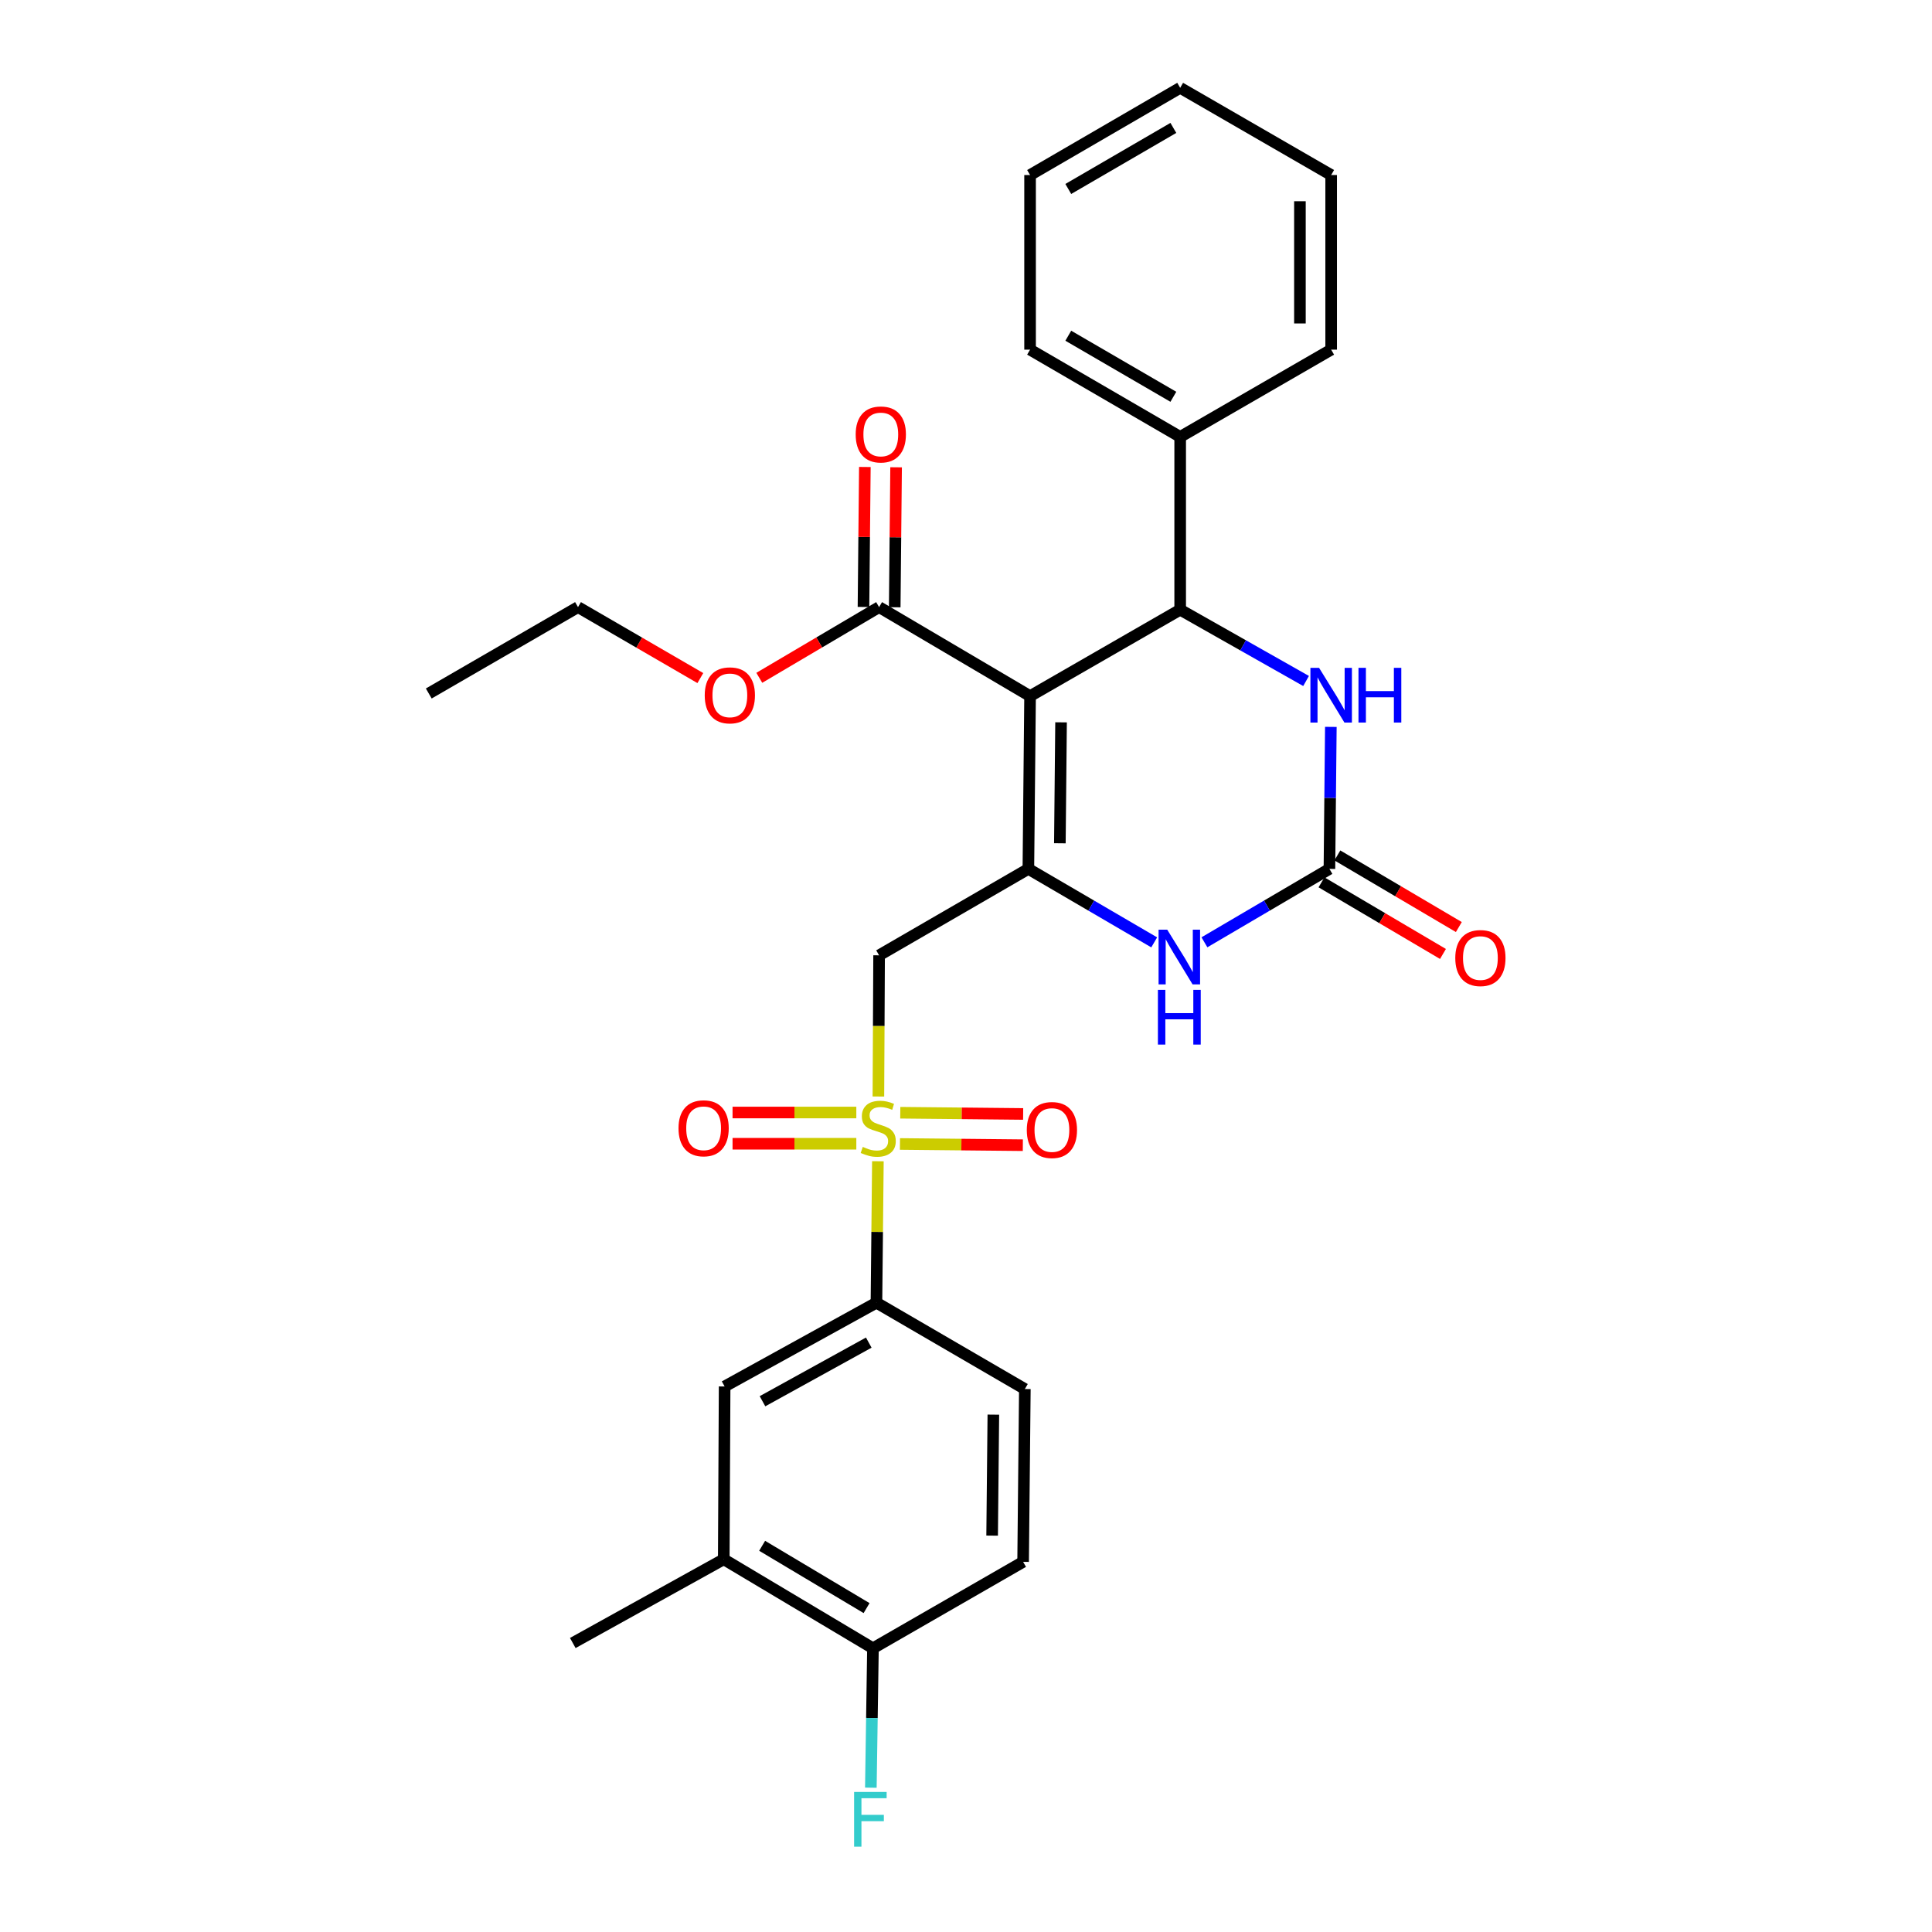 <?xml version='1.0' encoding='iso-8859-1'?>
<svg version='1.1' baseProfile='full'
              xmlns='http://www.w3.org/2000/svg'
                      xmlns:rdkit='http://www.rdkit.org/xml'
                      xmlns:xlink='http://www.w3.org/1999/xlink'
                  xml:space='preserve'
width='1000px' height='1000px' viewBox='0 0 1000 1000'>
<!-- END OF HEADER -->
<rect style='opacity:1.0;fill:#FFFFFF;stroke:none' width='1000' height='1000' x='0' y='0'> </rect>
<path class='bond-0' d='M 533.163,360.306 L 532.283,449.732' style='fill:none;fill-rule:evenodd;stroke:#000000;stroke-width:6px;stroke-linecap:butt;stroke-linejoin:miter;stroke-opacity:1' />
<path class='bond-0' d='M 549.202,373.879 L 548.585,436.477' style='fill:none;fill-rule:evenodd;stroke:#000000;stroke-width:6px;stroke-linecap:butt;stroke-linejoin:miter;stroke-opacity:1' />
<path class='bond-2' d='M 533.163,360.306 L 610.856,315.584' style='fill:none;fill-rule:evenodd;stroke:#000000;stroke-width:6px;stroke-linecap:butt;stroke-linejoin:miter;stroke-opacity:1' />
<path class='bond-7' d='M 533.163,360.306 L 455.021,314.236' style='fill:none;fill-rule:evenodd;stroke:#000000;stroke-width:6px;stroke-linecap:butt;stroke-linejoin:miter;stroke-opacity:1' />
<path class='bond-3' d='M 532.283,449.732 L 455.021,494.472' style='fill:none;fill-rule:evenodd;stroke:#000000;stroke-width:6px;stroke-linecap:butt;stroke-linejoin:miter;stroke-opacity:1' />
<path class='bond-5' d='M 532.283,449.732 L 564.849,468.75' style='fill:none;fill-rule:evenodd;stroke:#000000;stroke-width:6px;stroke-linecap:butt;stroke-linejoin:miter;stroke-opacity:1' />
<path class='bond-5' d='M 564.849,468.75 L 597.414,487.769' style='fill:none;fill-rule:evenodd;stroke:#0000FF;stroke-width:6px;stroke-linecap:butt;stroke-linejoin:miter;stroke-opacity:1' />
<path class='bond-1' d='M 454.654,567.56 L 454.837,531.016' style='fill:none;fill-rule:evenodd;stroke:#CCCC00;stroke-width:6px;stroke-linecap:butt;stroke-linejoin:miter;stroke-opacity:1' />
<path class='bond-1' d='M 454.837,531.016 L 455.021,494.472' style='fill:none;fill-rule:evenodd;stroke:#000000;stroke-width:6px;stroke-linecap:butt;stroke-linejoin:miter;stroke-opacity:1' />
<path class='bond-8' d='M 454.396,601.055 L 454.021,637.662' style='fill:none;fill-rule:evenodd;stroke:#CCCC00;stroke-width:6px;stroke-linecap:butt;stroke-linejoin:miter;stroke-opacity:1' />
<path class='bond-8' d='M 454.021,637.662 L 453.646,674.268' style='fill:none;fill-rule:evenodd;stroke:#000000;stroke-width:6px;stroke-linecap:butt;stroke-linejoin:miter;stroke-opacity:1' />
<path class='bond-10' d='M 465.818,592.115 L 497.619,592.433' style='fill:none;fill-rule:evenodd;stroke:#CCCC00;stroke-width:6px;stroke-linecap:butt;stroke-linejoin:miter;stroke-opacity:1' />
<path class='bond-10' d='M 497.619,592.433 L 529.42,592.75' style='fill:none;fill-rule:evenodd;stroke:#FF0000;stroke-width:6px;stroke-linecap:butt;stroke-linejoin:miter;stroke-opacity:1' />
<path class='bond-10' d='M 465.98,575.945 L 497.781,576.262' style='fill:none;fill-rule:evenodd;stroke:#CCCC00;stroke-width:6px;stroke-linecap:butt;stroke-linejoin:miter;stroke-opacity:1' />
<path class='bond-10' d='M 497.781,576.262 L 529.582,576.58' style='fill:none;fill-rule:evenodd;stroke:#FF0000;stroke-width:6px;stroke-linecap:butt;stroke-linejoin:miter;stroke-opacity:1' />
<path class='bond-11' d='M 443.232,575.831 L 411.201,575.831' style='fill:none;fill-rule:evenodd;stroke:#CCCC00;stroke-width:6px;stroke-linecap:butt;stroke-linejoin:miter;stroke-opacity:1' />
<path class='bond-11' d='M 411.201,575.831 L 379.169,575.831' style='fill:none;fill-rule:evenodd;stroke:#FF0000;stroke-width:6px;stroke-linecap:butt;stroke-linejoin:miter;stroke-opacity:1' />
<path class='bond-11' d='M 443.232,592.002 L 411.201,592.002' style='fill:none;fill-rule:evenodd;stroke:#CCCC00;stroke-width:6px;stroke-linecap:butt;stroke-linejoin:miter;stroke-opacity:1' />
<path class='bond-11' d='M 411.201,592.002 L 379.169,592.002' style='fill:none;fill-rule:evenodd;stroke:#FF0000;stroke-width:6px;stroke-linecap:butt;stroke-linejoin:miter;stroke-opacity:1' />
<path class='bond-6' d='M 610.856,315.584 L 643.44,334.031' style='fill:none;fill-rule:evenodd;stroke:#000000;stroke-width:6px;stroke-linecap:butt;stroke-linejoin:miter;stroke-opacity:1' />
<path class='bond-6' d='M 643.44,334.031 L 676.023,352.478' style='fill:none;fill-rule:evenodd;stroke:#0000FF;stroke-width:6px;stroke-linecap:butt;stroke-linejoin:miter;stroke-opacity:1' />
<path class='bond-14' d='M 610.856,315.584 L 610.856,226.131' style='fill:none;fill-rule:evenodd;stroke:#000000;stroke-width:6px;stroke-linecap:butt;stroke-linejoin:miter;stroke-opacity:1' />
<path class='bond-4' d='M 688.109,449.732 L 688.477,412.985' style='fill:none;fill-rule:evenodd;stroke:#000000;stroke-width:6px;stroke-linecap:butt;stroke-linejoin:miter;stroke-opacity:1' />
<path class='bond-4' d='M 688.477,412.985 L 688.844,376.238' style='fill:none;fill-rule:evenodd;stroke:#0000FF;stroke-width:6px;stroke-linecap:butt;stroke-linejoin:miter;stroke-opacity:1' />
<path class='bond-13' d='M 684.003,456.697 L 715.44,475.232' style='fill:none;fill-rule:evenodd;stroke:#000000;stroke-width:6px;stroke-linecap:butt;stroke-linejoin:miter;stroke-opacity:1' />
<path class='bond-13' d='M 715.44,475.232 L 746.878,493.766' style='fill:none;fill-rule:evenodd;stroke:#FF0000;stroke-width:6px;stroke-linecap:butt;stroke-linejoin:miter;stroke-opacity:1' />
<path class='bond-13' d='M 692.216,442.767 L 723.653,461.301' style='fill:none;fill-rule:evenodd;stroke:#000000;stroke-width:6px;stroke-linecap:butt;stroke-linejoin:miter;stroke-opacity:1' />
<path class='bond-13' d='M 723.653,461.301 L 755.09,479.835' style='fill:none;fill-rule:evenodd;stroke:#FF0000;stroke-width:6px;stroke-linecap:butt;stroke-linejoin:miter;stroke-opacity:1' />
<path class='bond-29' d='M 688.109,449.732 L 655.759,468.732' style='fill:none;fill-rule:evenodd;stroke:#000000;stroke-width:6px;stroke-linecap:butt;stroke-linejoin:miter;stroke-opacity:1' />
<path class='bond-29' d='M 655.759,468.732 L 623.409,487.731' style='fill:none;fill-rule:evenodd;stroke:#0000FF;stroke-width:6px;stroke-linecap:butt;stroke-linejoin:miter;stroke-opacity:1' />
<path class='bond-16' d='M 463.106,314.316 L 463.463,278.092' style='fill:none;fill-rule:evenodd;stroke:#000000;stroke-width:6px;stroke-linecap:butt;stroke-linejoin:miter;stroke-opacity:1' />
<path class='bond-16' d='M 463.463,278.092 L 463.819,241.868' style='fill:none;fill-rule:evenodd;stroke:#FF0000;stroke-width:6px;stroke-linecap:butt;stroke-linejoin:miter;stroke-opacity:1' />
<path class='bond-16' d='M 446.936,314.157 L 447.292,277.933' style='fill:none;fill-rule:evenodd;stroke:#000000;stroke-width:6px;stroke-linecap:butt;stroke-linejoin:miter;stroke-opacity:1' />
<path class='bond-16' d='M 447.292,277.933 L 447.649,241.709' style='fill:none;fill-rule:evenodd;stroke:#FF0000;stroke-width:6px;stroke-linecap:butt;stroke-linejoin:miter;stroke-opacity:1' />
<path class='bond-19' d='M 455.021,314.236 L 424.016,332.535' style='fill:none;fill-rule:evenodd;stroke:#000000;stroke-width:6px;stroke-linecap:butt;stroke-linejoin:miter;stroke-opacity:1' />
<path class='bond-19' d='M 424.016,332.535 L 393.011,350.834' style='fill:none;fill-rule:evenodd;stroke:#FF0000;stroke-width:6px;stroke-linecap:butt;stroke-linejoin:miter;stroke-opacity:1' />
<path class='bond-9' d='M 453.646,674.268 L 375.064,717.625' style='fill:none;fill-rule:evenodd;stroke:#000000;stroke-width:6px;stroke-linecap:butt;stroke-linejoin:miter;stroke-opacity:1' />
<path class='bond-9' d='M 449.671,694.931 L 394.663,725.28' style='fill:none;fill-rule:evenodd;stroke:#000000;stroke-width:6px;stroke-linecap:butt;stroke-linejoin:miter;stroke-opacity:1' />
<path class='bond-17' d='M 453.646,674.268 L 530.459,718.963' style='fill:none;fill-rule:evenodd;stroke:#000000;stroke-width:6px;stroke-linecap:butt;stroke-linejoin:miter;stroke-opacity:1' />
<path class='bond-12' d='M 375.064,717.625 L 374.615,807.078' style='fill:none;fill-rule:evenodd;stroke:#000000;stroke-width:6px;stroke-linecap:butt;stroke-linejoin:miter;stroke-opacity:1' />
<path class='bond-21' d='M 374.615,807.078 L 296.472,850.416' style='fill:none;fill-rule:evenodd;stroke:#000000;stroke-width:6px;stroke-linecap:butt;stroke-linejoin:miter;stroke-opacity:1' />
<path class='bond-31' d='M 374.615,807.078 L 451.841,853.147' style='fill:none;fill-rule:evenodd;stroke:#000000;stroke-width:6px;stroke-linecap:butt;stroke-linejoin:miter;stroke-opacity:1' />
<path class='bond-31' d='M 394.483,800.101 L 448.541,832.349' style='fill:none;fill-rule:evenodd;stroke:#000000;stroke-width:6px;stroke-linecap:butt;stroke-linejoin:miter;stroke-opacity:1' />
<path class='bond-22' d='M 610.856,226.131 L 533.163,180.977' style='fill:none;fill-rule:evenodd;stroke:#000000;stroke-width:6px;stroke-linecap:butt;stroke-linejoin:miter;stroke-opacity:1' />
<path class='bond-22' d='M 607.328,205.376 L 552.943,173.769' style='fill:none;fill-rule:evenodd;stroke:#000000;stroke-width:6px;stroke-linecap:butt;stroke-linejoin:miter;stroke-opacity:1' />
<path class='bond-23' d='M 610.856,226.131 L 689.008,180.977' style='fill:none;fill-rule:evenodd;stroke:#000000;stroke-width:6px;stroke-linecap:butt;stroke-linejoin:miter;stroke-opacity:1' />
<path class='bond-15' d='M 451.841,853.147 L 529.561,808.416' style='fill:none;fill-rule:evenodd;stroke:#000000;stroke-width:6px;stroke-linecap:butt;stroke-linejoin:miter;stroke-opacity:1' />
<path class='bond-20' d='M 451.841,853.147 L 451.295,889.225' style='fill:none;fill-rule:evenodd;stroke:#000000;stroke-width:6px;stroke-linecap:butt;stroke-linejoin:miter;stroke-opacity:1' />
<path class='bond-20' d='M 451.295,889.225 L 450.75,925.302' style='fill:none;fill-rule:evenodd;stroke:#33CCCC;stroke-width:6px;stroke-linecap:butt;stroke-linejoin:miter;stroke-opacity:1' />
<path class='bond-18' d='M 530.459,718.963 L 529.561,808.416' style='fill:none;fill-rule:evenodd;stroke:#000000;stroke-width:6px;stroke-linecap:butt;stroke-linejoin:miter;stroke-opacity:1' />
<path class='bond-18' d='M 514.154,732.219 L 513.525,794.836' style='fill:none;fill-rule:evenodd;stroke:#000000;stroke-width:6px;stroke-linecap:butt;stroke-linejoin:miter;stroke-opacity:1' />
<path class='bond-24' d='M 362.496,350.97 L 330.836,332.603' style='fill:none;fill-rule:evenodd;stroke:#FF0000;stroke-width:6px;stroke-linecap:butt;stroke-linejoin:miter;stroke-opacity:1' />
<path class='bond-24' d='M 330.836,332.603 L 299.176,314.236' style='fill:none;fill-rule:evenodd;stroke:#000000;stroke-width:6px;stroke-linecap:butt;stroke-linejoin:miter;stroke-opacity:1' />
<path class='bond-26' d='M 533.163,180.977 L 533.163,90.599' style='fill:none;fill-rule:evenodd;stroke:#000000;stroke-width:6px;stroke-linecap:butt;stroke-linejoin:miter;stroke-opacity:1' />
<path class='bond-27' d='M 689.008,180.977 L 689.008,90.599' style='fill:none;fill-rule:evenodd;stroke:#000000;stroke-width:6px;stroke-linecap:butt;stroke-linejoin:miter;stroke-opacity:1' />
<path class='bond-27' d='M 672.837,167.421 L 672.837,104.156' style='fill:none;fill-rule:evenodd;stroke:#000000;stroke-width:6px;stroke-linecap:butt;stroke-linejoin:miter;stroke-opacity:1' />
<path class='bond-25' d='M 299.176,314.236 L 221.932,358.949' style='fill:none;fill-rule:evenodd;stroke:#000000;stroke-width:6px;stroke-linecap:butt;stroke-linejoin:miter;stroke-opacity:1' />
<path class='bond-30' d='M 533.163,90.599 L 610.856,45.455' style='fill:none;fill-rule:evenodd;stroke:#000000;stroke-width:6px;stroke-linecap:butt;stroke-linejoin:miter;stroke-opacity:1' />
<path class='bond-30' d='M 552.942,97.809 L 607.327,66.208' style='fill:none;fill-rule:evenodd;stroke:#000000;stroke-width:6px;stroke-linecap:butt;stroke-linejoin:miter;stroke-opacity:1' />
<path class='bond-28' d='M 689.008,90.599 L 610.856,45.455' style='fill:none;fill-rule:evenodd;stroke:#000000;stroke-width:6px;stroke-linecap:butt;stroke-linejoin:miter;stroke-opacity:1' />
<path  class='atom-2' d='M 446.572 593.636
Q 446.892 593.756, 448.212 594.316
Q 449.532 594.876, 450.972 595.236
Q 452.452 595.556, 453.892 595.556
Q 456.572 595.556, 458.132 594.276
Q 459.692 592.956, 459.692 590.676
Q 459.692 589.116, 458.892 588.156
Q 458.132 587.196, 456.932 586.676
Q 455.732 586.156, 453.732 585.556
Q 451.212 584.796, 449.692 584.076
Q 448.212 583.356, 447.132 581.836
Q 446.092 580.316, 446.092 577.756
Q 446.092 574.196, 448.492 571.996
Q 450.932 569.796, 455.732 569.796
Q 459.012 569.796, 462.732 571.356
L 461.812 574.436
Q 458.412 573.036, 455.852 573.036
Q 453.092 573.036, 451.572 574.196
Q 450.052 575.316, 450.092 577.276
Q 450.092 578.796, 450.852 579.716
Q 451.652 580.636, 452.772 581.156
Q 453.932 581.676, 455.852 582.276
Q 458.412 583.076, 459.932 583.876
Q 461.452 584.676, 462.532 586.316
Q 463.652 587.916, 463.652 590.676
Q 463.652 594.596, 461.012 596.716
Q 458.412 598.796, 454.052 598.796
Q 451.532 598.796, 449.612 598.236
Q 447.732 597.716, 445.492 596.796
L 446.572 593.636
' fill='#CCCC00'/>
<path  class='atom-6' d='M 604.156 481.202
L 613.436 496.202
Q 614.356 497.682, 615.836 500.362
Q 617.316 503.042, 617.396 503.202
L 617.396 481.202
L 621.156 481.202
L 621.156 509.522
L 617.276 509.522
L 607.316 493.122
Q 606.156 491.202, 604.916 489.002
Q 603.716 486.802, 603.356 486.122
L 603.356 509.522
L 599.676 509.522
L 599.676 481.202
L 604.156 481.202
' fill='#0000FF'/>
<path  class='atom-6' d='M 599.336 512.354
L 603.176 512.354
L 603.176 524.394
L 617.656 524.394
L 617.656 512.354
L 621.496 512.354
L 621.496 540.674
L 617.656 540.674
L 617.656 527.594
L 603.176 527.594
L 603.176 540.674
L 599.336 540.674
L 599.336 512.354
' fill='#0000FF'/>
<path  class='atom-7' d='M 682.748 345.67
L 692.028 360.67
Q 692.948 362.15, 694.428 364.83
Q 695.908 367.51, 695.988 367.67
L 695.988 345.67
L 699.748 345.67
L 699.748 373.99
L 695.868 373.99
L 685.908 357.59
Q 684.748 355.67, 683.508 353.47
Q 682.308 351.27, 681.948 350.59
L 681.948 373.99
L 678.268 373.99
L 678.268 345.67
L 682.748 345.67
' fill='#0000FF'/>
<path  class='atom-7' d='M 703.148 345.67
L 706.988 345.67
L 706.988 357.71
L 721.468 357.71
L 721.468 345.67
L 725.308 345.67
L 725.308 373.99
L 721.468 373.99
L 721.468 360.91
L 706.988 360.91
L 706.988 373.99
L 703.148 373.99
L 703.148 345.67
' fill='#0000FF'/>
<path  class='atom-11' d='M 531.465 584.895
Q 531.465 578.095, 534.825 574.295
Q 538.185 570.495, 544.465 570.495
Q 550.745 570.495, 554.105 574.295
Q 557.465 578.095, 557.465 584.895
Q 557.465 591.775, 554.065 595.695
Q 550.665 599.575, 544.465 599.575
Q 538.225 599.575, 534.825 595.695
Q 531.465 591.815, 531.465 584.895
M 544.465 596.375
Q 548.785 596.375, 551.105 593.495
Q 553.465 590.575, 553.465 584.895
Q 553.465 579.335, 551.105 576.535
Q 548.785 573.695, 544.465 573.695
Q 540.145 573.695, 537.785 576.495
Q 535.465 579.295, 535.465 584.895
Q 535.465 590.615, 537.785 593.495
Q 540.145 596.375, 544.465 596.375
' fill='#FF0000'/>
<path  class='atom-12' d='M 351.193 583.996
Q 351.193 577.196, 354.553 573.396
Q 357.913 569.596, 364.193 569.596
Q 370.473 569.596, 373.833 573.396
Q 377.193 577.196, 377.193 583.996
Q 377.193 590.876, 373.793 594.796
Q 370.393 598.676, 364.193 598.676
Q 357.953 598.676, 354.553 594.796
Q 351.193 590.916, 351.193 583.996
M 364.193 595.476
Q 368.513 595.476, 370.833 592.596
Q 373.193 589.676, 373.193 583.996
Q 373.193 578.436, 370.833 575.636
Q 368.513 572.796, 364.193 572.796
Q 359.873 572.796, 357.513 575.596
Q 355.193 578.396, 355.193 583.996
Q 355.193 589.716, 357.513 592.596
Q 359.873 595.476, 364.193 595.476
' fill='#FF0000'/>
<path  class='atom-14' d='M 753.252 495.882
Q 753.252 489.082, 756.612 485.282
Q 759.972 481.482, 766.252 481.482
Q 772.532 481.482, 775.892 485.282
Q 779.252 489.082, 779.252 495.882
Q 779.252 502.762, 775.852 506.682
Q 772.452 510.562, 766.252 510.562
Q 760.012 510.562, 756.612 506.682
Q 753.252 502.802, 753.252 495.882
M 766.252 507.362
Q 770.572 507.362, 772.892 504.482
Q 775.252 501.562, 775.252 495.882
Q 775.252 490.322, 772.892 487.522
Q 770.572 484.682, 766.252 484.682
Q 761.932 484.682, 759.572 487.482
Q 757.252 490.282, 757.252 495.882
Q 757.252 501.602, 759.572 504.482
Q 761.932 507.362, 766.252 507.362
' fill='#FF0000'/>
<path  class='atom-17' d='M 442.901 224.872
Q 442.901 218.072, 446.261 214.272
Q 449.621 210.472, 455.901 210.472
Q 462.181 210.472, 465.541 214.272
Q 468.901 218.072, 468.901 224.872
Q 468.901 231.752, 465.501 235.672
Q 462.101 239.552, 455.901 239.552
Q 449.661 239.552, 446.261 235.672
Q 442.901 231.792, 442.901 224.872
M 455.901 236.352
Q 460.221 236.352, 462.541 233.472
Q 464.901 230.552, 464.901 224.872
Q 464.901 219.312, 462.541 216.512
Q 460.221 213.672, 455.901 213.672
Q 451.581 213.672, 449.221 216.472
Q 446.901 219.272, 446.901 224.872
Q 446.901 230.592, 449.221 233.472
Q 451.581 236.352, 455.901 236.352
' fill='#FF0000'/>
<path  class='atom-20' d='M 364.768 359.91
Q 364.768 353.11, 368.128 349.31
Q 371.488 345.51, 377.768 345.51
Q 384.048 345.51, 387.408 349.31
Q 390.768 353.11, 390.768 359.91
Q 390.768 366.79, 387.368 370.71
Q 383.968 374.59, 377.768 374.59
Q 371.528 374.59, 368.128 370.71
Q 364.768 366.83, 364.768 359.91
M 377.768 371.39
Q 382.088 371.39, 384.408 368.51
Q 386.768 365.59, 386.768 359.91
Q 386.768 354.35, 384.408 351.55
Q 382.088 348.71, 377.768 348.71
Q 373.448 348.71, 371.088 351.51
Q 368.768 354.31, 368.768 359.91
Q 368.768 365.63, 371.088 368.51
Q 373.448 371.39, 377.768 371.39
' fill='#FF0000'/>
<path  class='atom-21' d='M 442.082 927.515
L 458.922 927.515
L 458.922 930.755
L 445.882 930.755
L 445.882 939.355
L 457.482 939.355
L 457.482 942.635
L 445.882 942.635
L 445.882 955.835
L 442.082 955.835
L 442.082 927.515
' fill='#33CCCC'/>
</svg>
